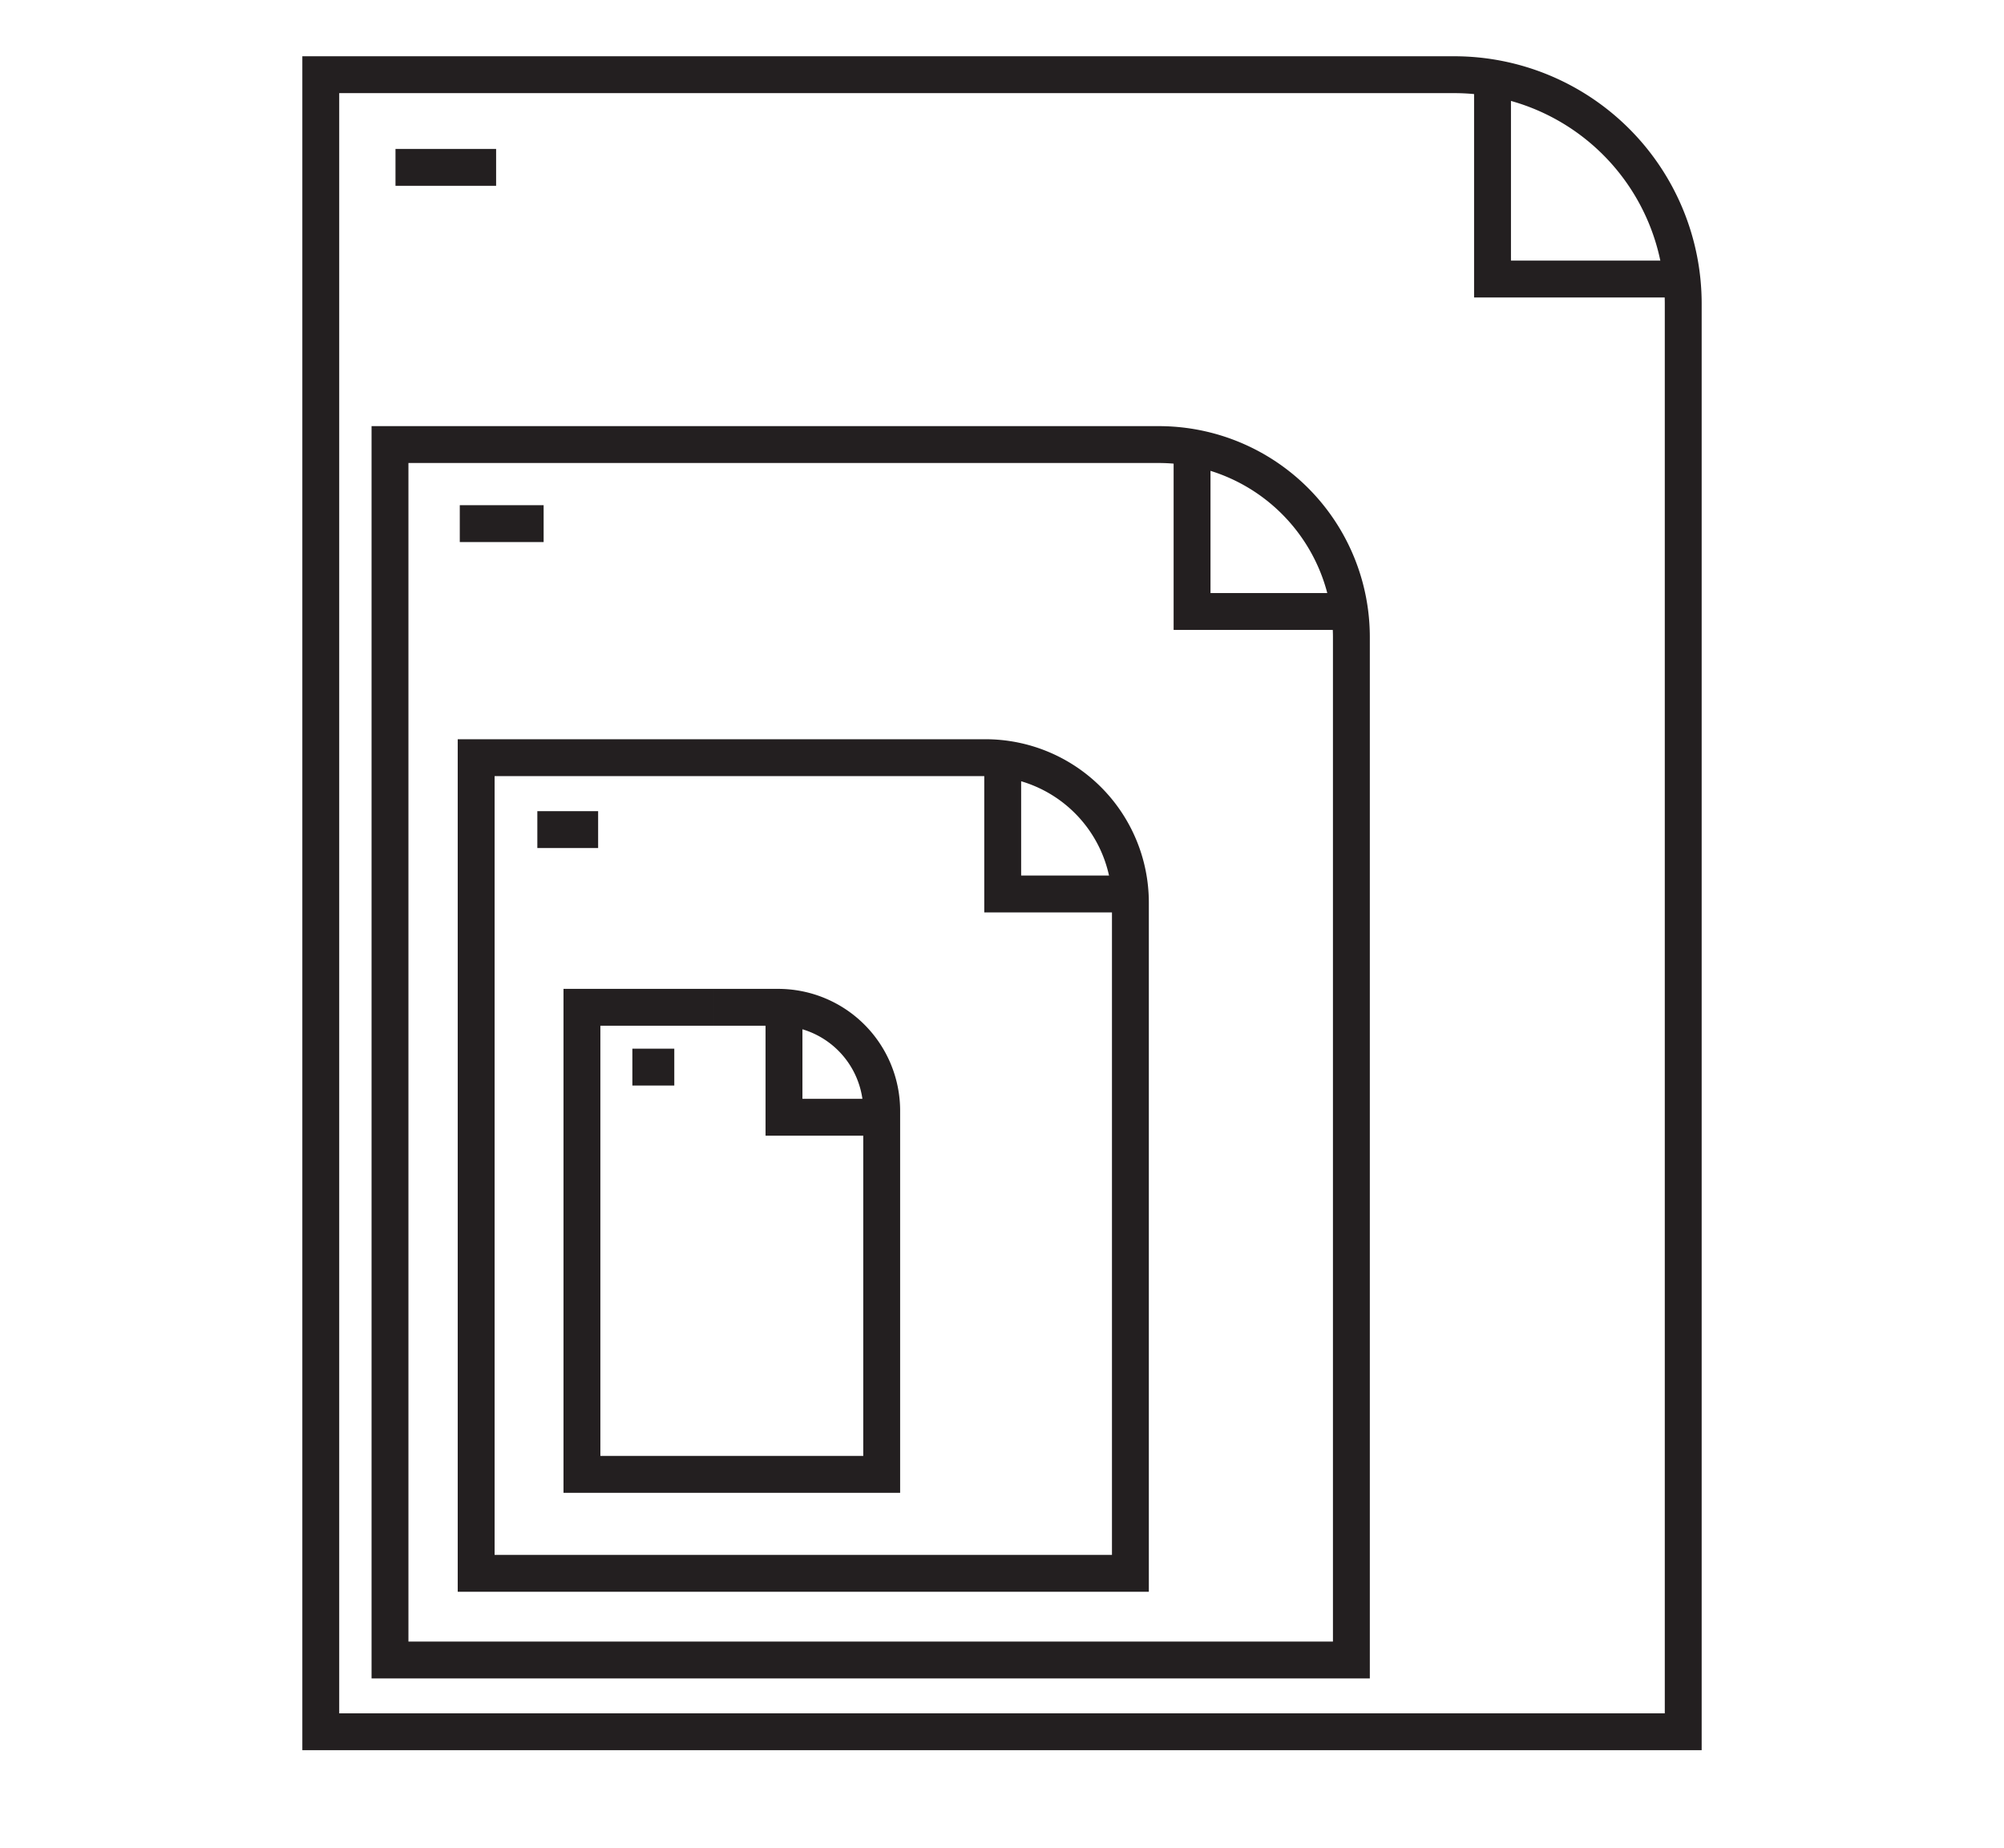 <svg xmlns="http://www.w3.org/2000/svg" viewBox="0 0 478 441"><title>ico</title><path d="M170.152,240.33h15.453a24.7,24.7,0,0,1,24.7,24.7v86.734h-71.5V240.33h31.346" style="fill:none;stroke:#231f20;stroke-miterlimit:10;stroke-width:8.797px"/><polyline points="211.487 266.563 187.001 266.563 187.001 242.077" style="fill:none;stroke:#231f20;stroke-miterlimit:10;stroke-width:8.797px"/><path d="M210.5,375.372H113.577V180.77H235.04a34.586,34.586,0,0,1,34.586,34.586V375.372H210.5" style="fill:none;stroke:#231f20;stroke-miterlimit:10;stroke-width:8.797px"/><polyline points="267.488 213.292 239.168 213.292 239.168 183.535" style="fill:none;stroke:#231f20;stroke-miterlimit:10;stroke-width:8.797px"/><path d="M213.6,106.069h62.8A45.932,45.932,0,0,1,322.336,152V396.052H93.023V106.069H213.6" style="fill:none;stroke:#231f20;stroke-miterlimit:10;stroke-width:8.797px"/><polyline points="319.993 145.893 284.334 145.893 284.334 108.646" style="fill:none;stroke:#231f20;stroke-miterlimit:10;stroke-width:8.797px"/><polyline points="399.493 66.575 356.001 66.575 356.001 21.146" style="fill:none;stroke:#231f20;stroke-miterlimit:10;stroke-width:8.797px"/><path d="M244.2,413.17H76.512V17.822H346.856a54.632,54.632,0,0,1,54.632,54.631V413.17H244.2" style="fill:none;stroke:#231f20;stroke-miterlimit:10;stroke-width:8.797px"/><line x1="94.334" y1="39.931" x2="118.334" y2="39.931" style="fill:none;stroke:#231f20;stroke-miterlimit:10;stroke-width:8.797px"/><line x1="109.668" y1="124.931" x2="129.668" y2="124.931" style="fill:none;stroke:#231f20;stroke-miterlimit:10;stroke-width:8.797px"/><line x1="128.168" y1="197.931" x2="142.668" y2="197.931" style="fill:none;stroke:#231f20;stroke-miterlimit:10;stroke-width:8.797px"/><line x1="150.834" y1="254.598" x2="160.834" y2="254.598" style="fill:none;stroke:#231f20;stroke-miterlimit:10;stroke-width:8.797px"/></svg>